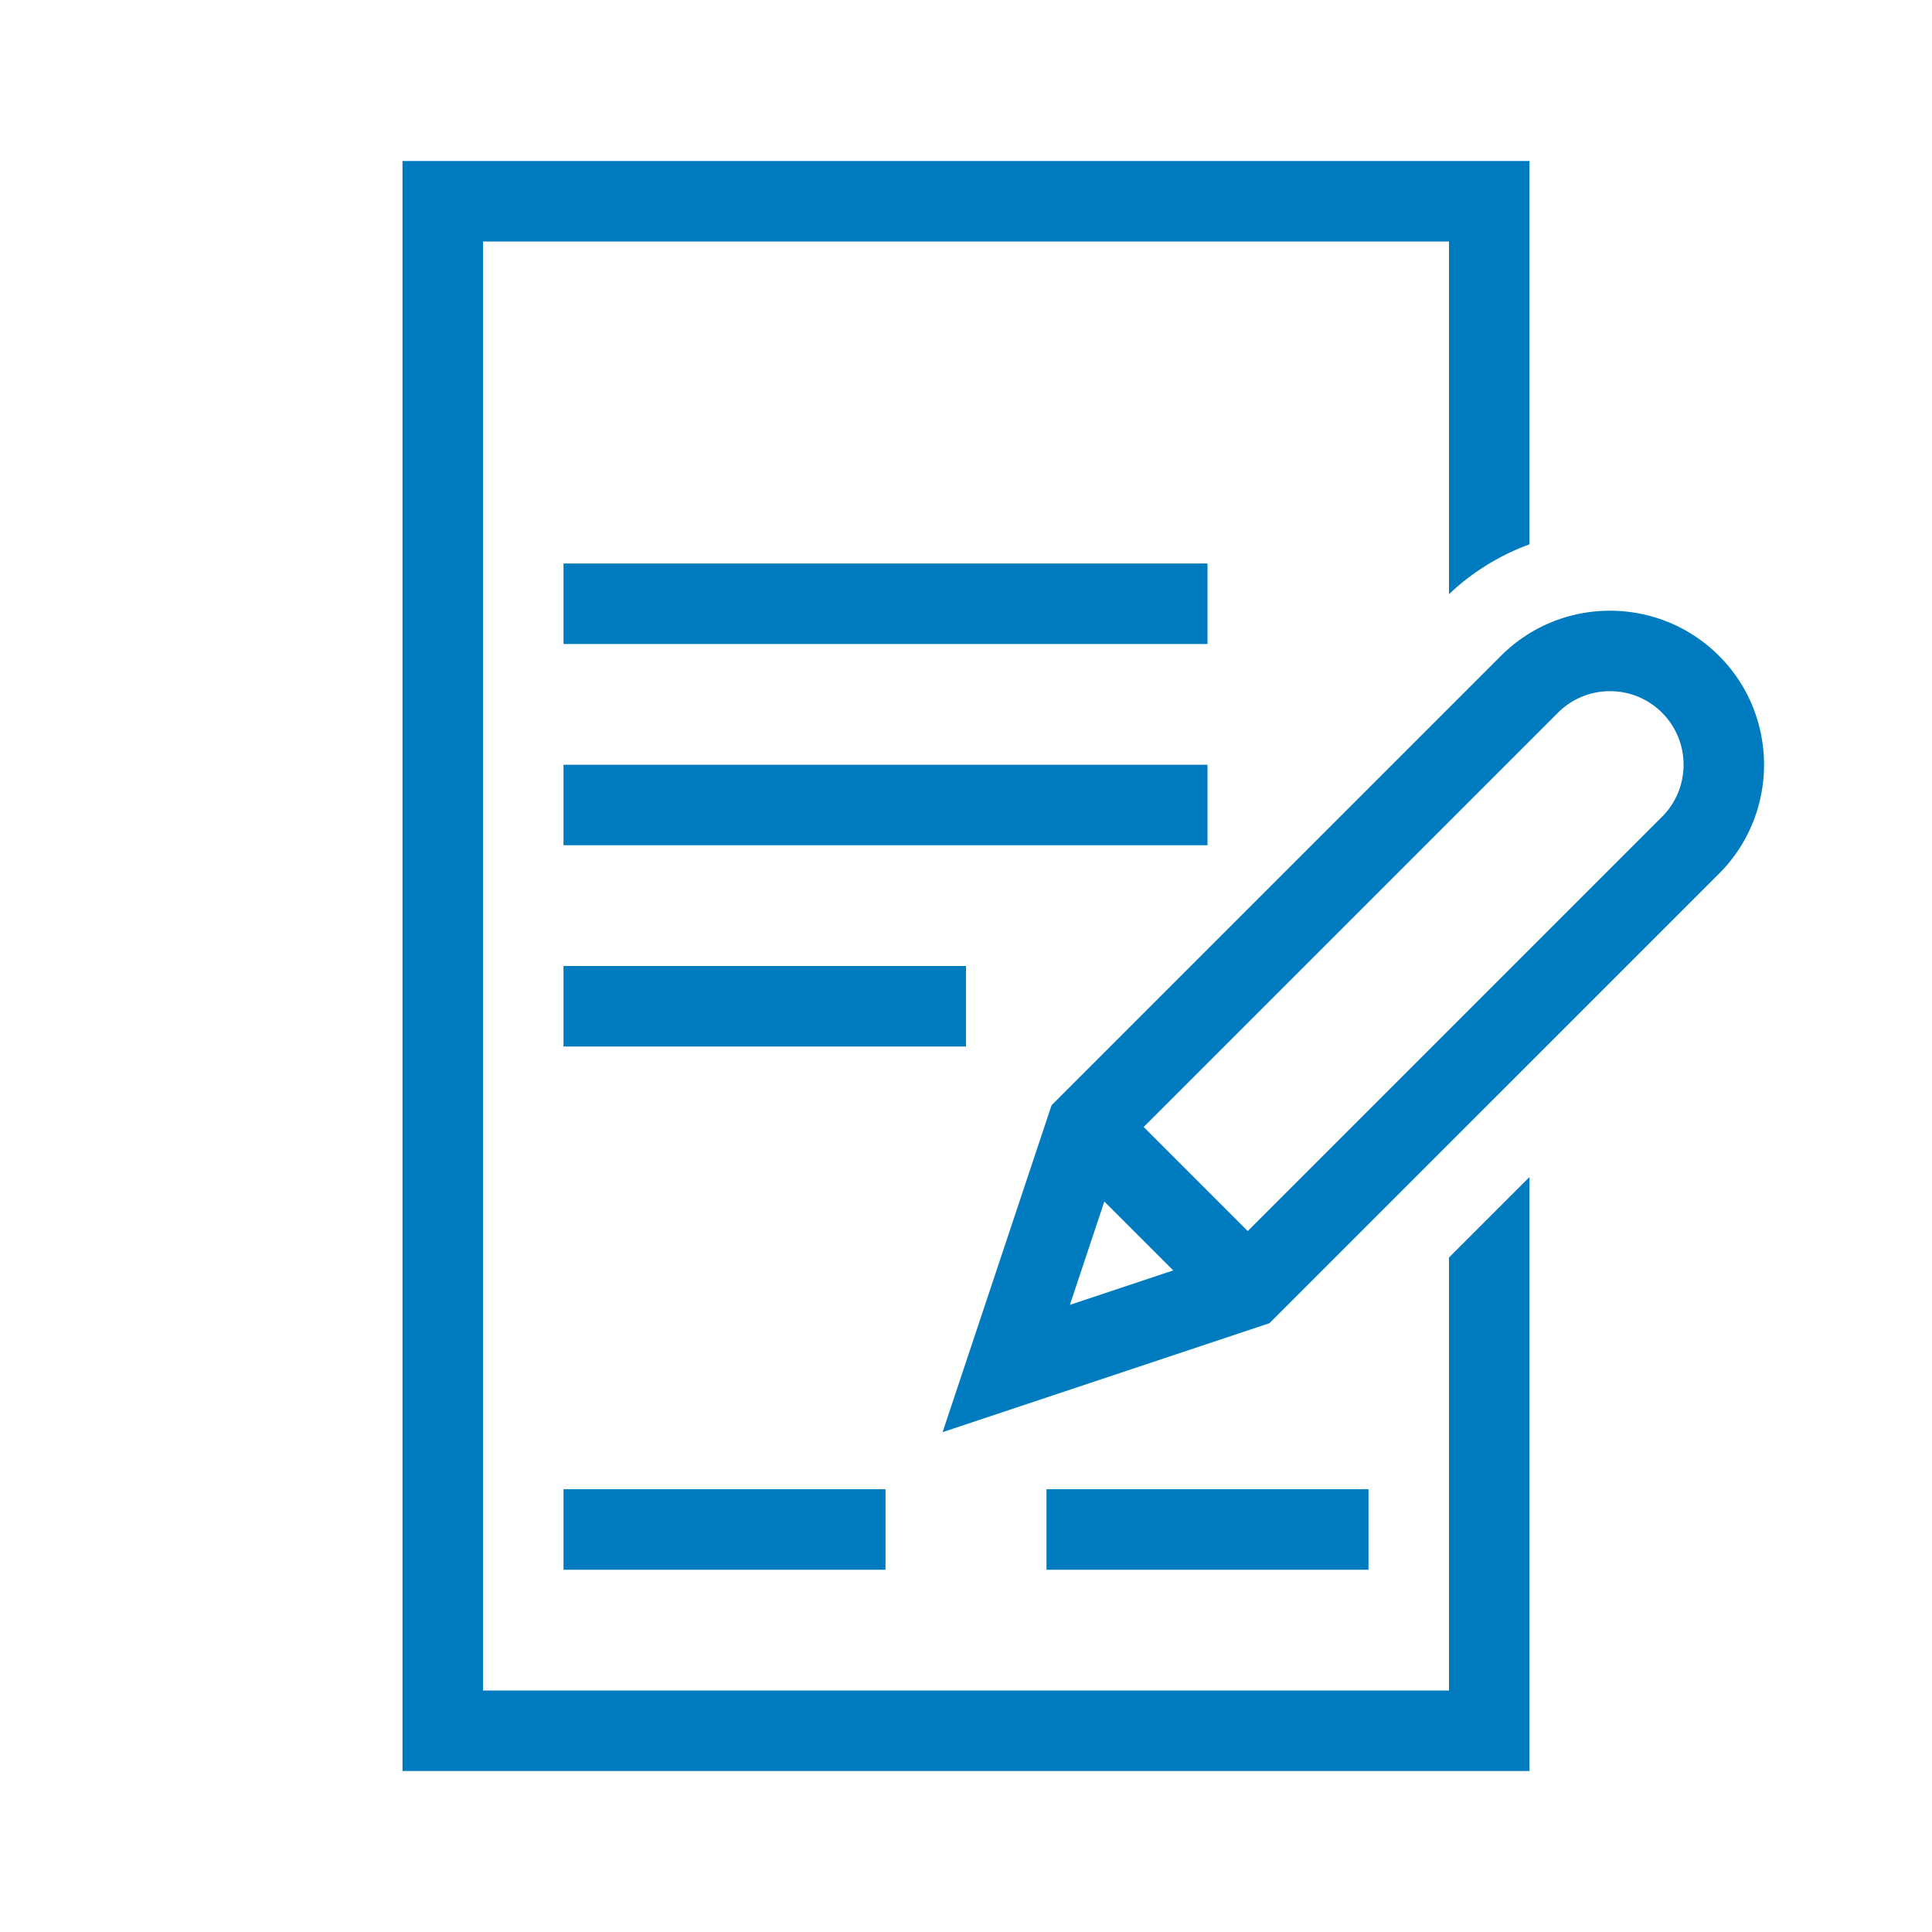 <?xml version="1.0" encoding="UTF-8"?>
<svg xmlns="http://www.w3.org/2000/svg" viewBox="0 0 192 192"><path d="M120 64H56v-8h64v8zm0 12H56v8h64v-8zM96 96H56v8h40v-8zm-8 52H56v8h32v-8zm48 0h-32v8h32v-8zm8-23.03V168H48V24h96v35.05a23.17 23.17 0 0 1 8-4.955V16H40v160h112v-59.03l-8 8zm26.83-38.14l-.001-.001-44.668 44.667-32.486 10.829 10.829-32.486 44.667-44.668c5.971-5.971 15.687-5.971 21.659 0 5.97 5.971 5.97 15.687 0 21.659zm-64.505 42.845l10.27-3.423-6.847-6.847-3.423 10.27zm58.847-48.503c2.853-2.852 2.853-7.492 0-10.344-2.851-2.853-7.493-2.853-10.344 0L113.658 112 124 122.343l41.171-41.172.001.001z" style="fill: #007bc0;"/></svg>
